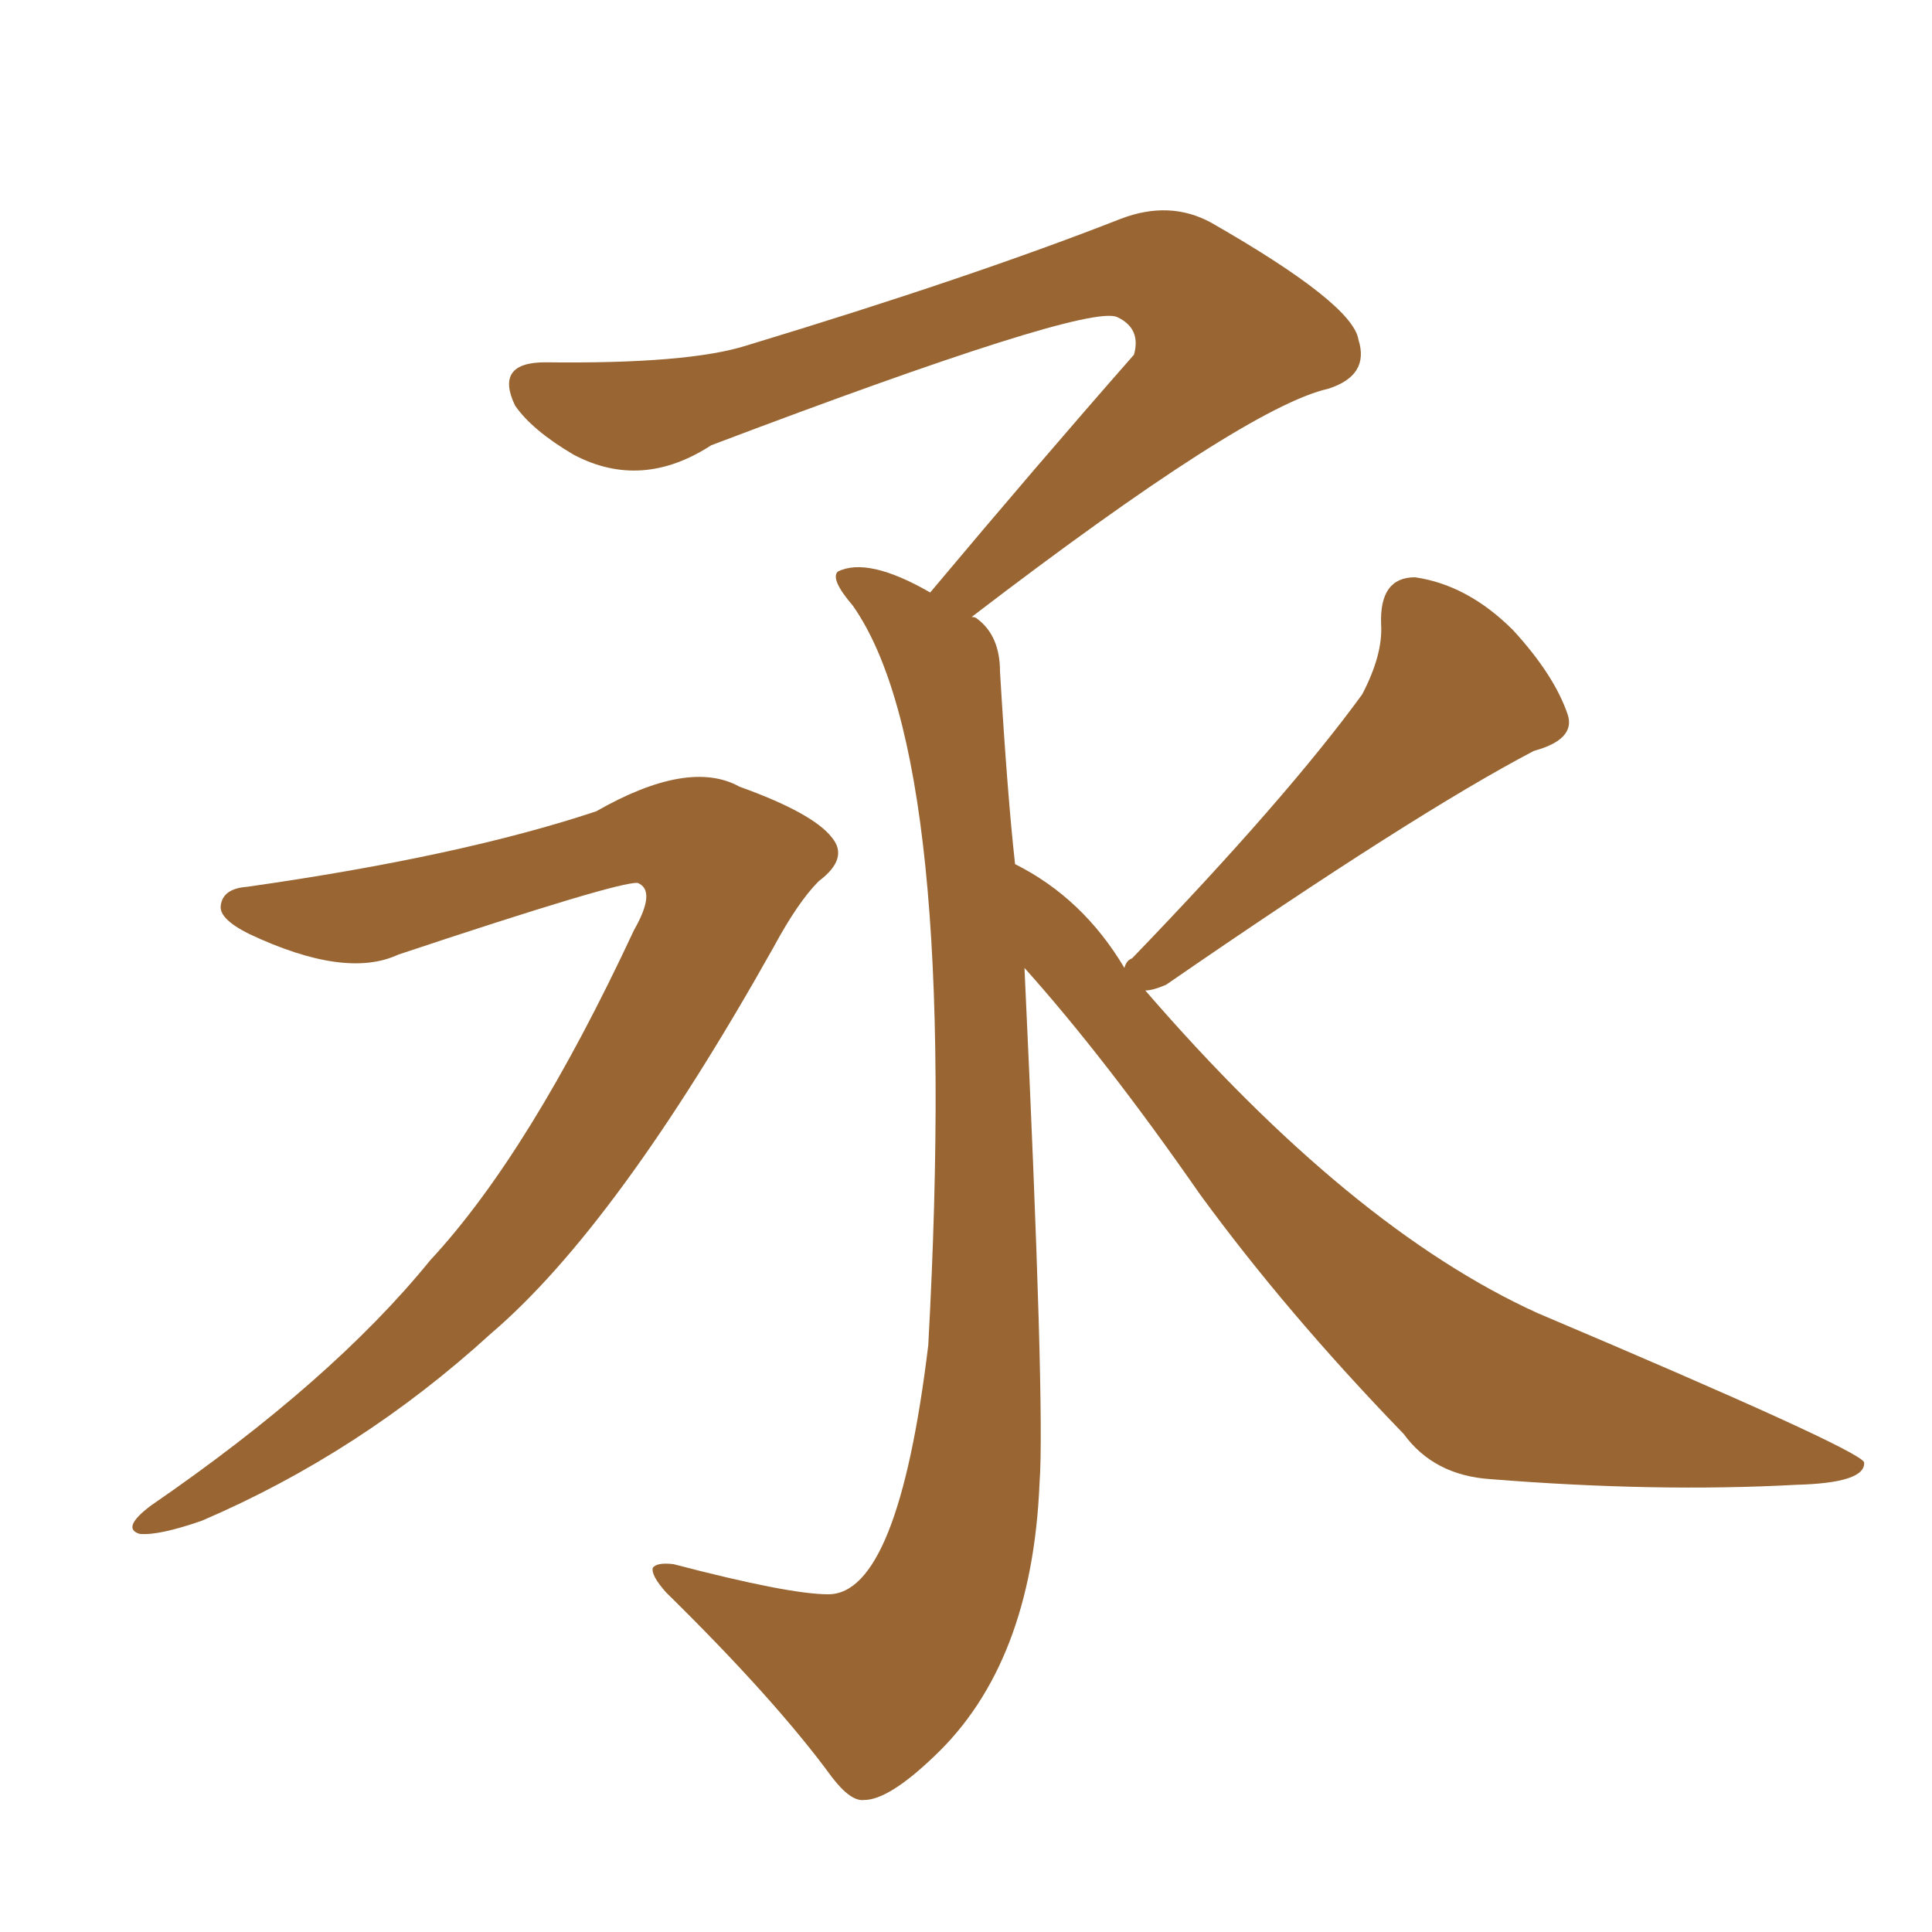 <svg xmlns="http://www.w3.org/2000/svg" xmlns:xlink="http://www.w3.org/1999/xlink" width="150" height="150"><path fill="#996633" padding="10" d="M19.19 68.85L19.19 68.85Q35.74 66.50 46.29 62.99L46.29 62.99Q53.47 58.89 57.42 61.08L57.42 61.08Q63.13 63.13 64.60 65.04L64.60 65.04Q65.92 66.65 63.57 68.41L63.57 68.41Q61.96 70.02 60.06 73.54L60.06 73.54Q47.90 95.21 38.09 103.56L38.09 103.56Q27.98 112.79 15.67 118.07L15.67 118.07Q12.30 119.24 10.84 119.09L10.84 119.09Q9.38 118.65 11.72 116.89L11.72 116.89Q25.78 107.23 33.40 97.85L33.40 97.85Q41.16 89.50 49.22 72.22L49.22 72.22Q50.98 69.14 49.51 68.55L49.51 68.55Q48.05 68.41 30.91 74.12L30.91 74.12Q26.81 76.03 19.34 72.51L19.34 72.51Q16.99 71.34 17.14 70.31L17.14 70.31Q17.29 68.99 19.19 68.85ZM87.30 75.15L87.30 75.15L87.30 75.15Q87.45 74.56 87.89 74.41L87.89 74.41Q99.90 61.96 105.76 53.91L105.76 53.91Q107.37 50.83 107.23 48.49L107.23 48.49Q107.08 44.82 109.86 44.82L109.86 44.82Q113.96 45.41 117.48 48.93L117.48 48.93Q120.70 52.44 121.73 55.52L121.73 55.52Q122.31 57.42 119.09 58.30L119.09 58.30Q109.86 63.13 90.53 76.46L90.53 76.46Q89.50 76.90 88.92 76.90L88.92 76.90Q104.88 95.36 119.38 101.95L119.38 101.95Q144.29 112.50 144.73 113.53L144.73 113.53Q144.87 115.14 139.45 115.28L139.45 115.28Q128.61 115.87 115.72 114.84L115.72 114.84Q111.33 114.55 108.98 111.33L108.98 111.33Q99.90 101.95 93.16 92.72L93.16 92.72Q85.84 82.18 79.54 75.15L79.54 75.15Q81.15 109.42 80.71 115.14L80.71 115.14Q80.13 129.20 72.51 136.38L72.51 136.38Q68.99 139.75 67.09 139.75L67.09 139.75Q66.06 139.89 64.60 137.99L64.60 137.99Q60.21 131.98 51.71 123.63L51.71 123.63Q50.54 122.31 50.68 121.73L50.68 121.73Q50.98 121.29 52.29 121.44L52.29 121.44Q61.23 123.78 64.31 123.78L64.31 123.78Q69.73 123.78 72.07 104.44L72.07 104.44Q74.56 58.89 66.21 47.02L66.21 47.02Q64.45 44.97 65.04 44.38L65.04 44.38Q67.38 43.21 72.22 46.00L72.22 46.00Q80.57 36.04 88.04 27.54L88.04 27.54Q88.62 25.49 86.72 24.61L86.72 24.61Q84.23 23.58 55.22 34.57L55.22 34.57Q49.80 38.09 44.53 35.30L44.53 35.30Q41.31 33.40 39.99 31.49L39.99 31.49Q38.38 28.13 42.33 28.13L42.33 28.13Q53.47 28.27 58.01 26.81L58.01 26.81Q75.44 21.53 87.01 16.99L87.01 16.99Q90.82 15.53 94.04 17.29L94.04 17.29Q105.03 23.58 105.47 26.37L105.47 26.37Q106.35 29.15 103.13 30.18L103.13 30.18Q96.68 31.64 75.44 47.90L75.44 47.90Q75.73 47.90 75.88 48.05L75.88 48.05Q77.64 49.37 77.64 52.15L77.64 52.15Q78.22 61.82 78.81 67.09L78.81 67.09Q84.08 69.73 87.30 75.15Z"/></svg>